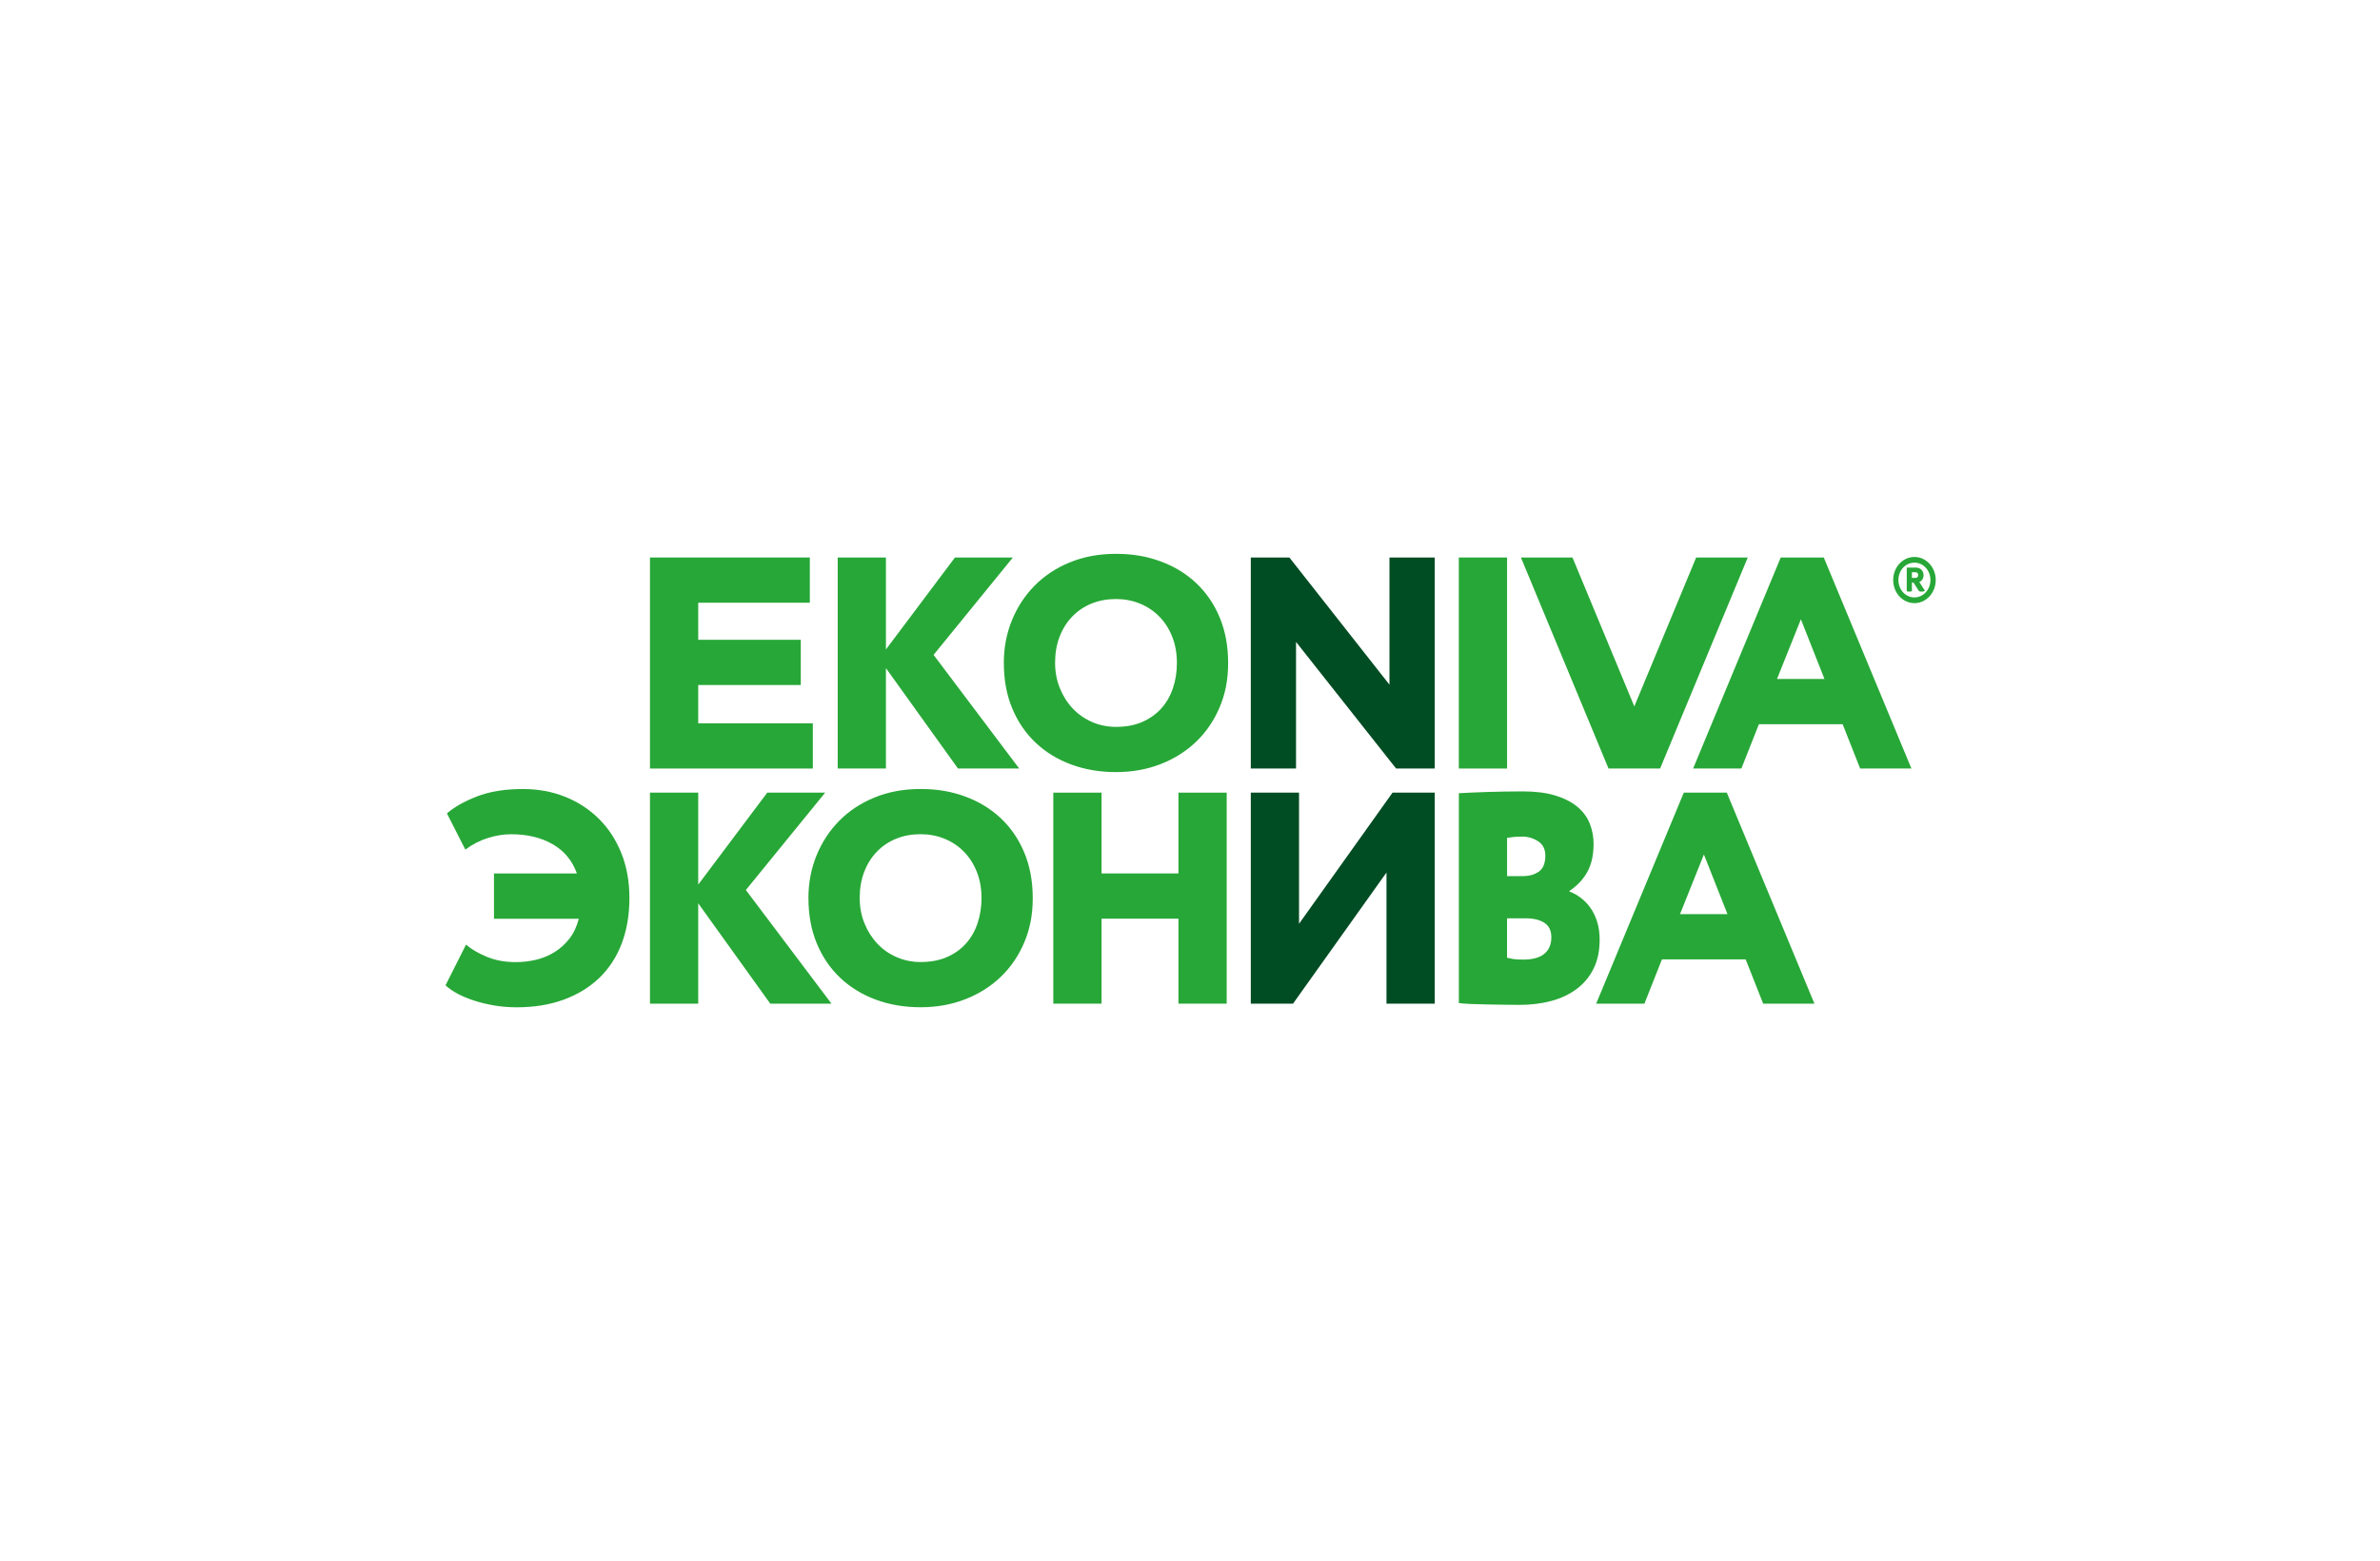 <?xml version="1.0" encoding="UTF-8"?> <svg xmlns="http://www.w3.org/2000/svg" width="2217" height="1454" viewBox="0 0 2217 1454" fill="none"><path d="M460.15 813.764H537.393C533.09 801.782 525.56 792.698 514.773 786.513C504.016 780.327 491.137 777.25 476.167 777.25C469.055 777.25 461.794 778.415 454.383 780.746C447.003 783.106 440.011 786.692 433.467 791.563L416.345 757.857C422.889 752.06 432.122 746.801 444.015 742.139C455.907 737.448 470.28 735.117 487.133 735.117C501.357 735.117 514.504 737.567 526.606 742.408C538.678 747.279 549.166 754.181 558.071 763.056C566.976 771.961 573.908 782.628 578.868 795.089C583.829 807.549 586.309 821.444 586.309 836.803C586.309 852.162 583.888 866.714 579.018 879.354C574.147 891.993 567.125 902.661 557.951 911.386C548.778 920.082 537.722 926.775 524.813 931.466C511.905 936.158 497.382 938.488 481.276 938.488C474.165 938.488 467.262 937.921 460.629 936.815C453.965 935.68 447.75 934.186 441.953 932.333C436.156 930.45 430.957 928.299 426.355 925.879C421.783 923.458 417.988 920.829 415 918.02L434.094 880.101C439.144 884.403 445.658 888.198 453.606 891.485C461.555 894.772 470.519 896.386 480.44 896.386C486.984 896.386 493.348 895.639 499.534 894.145C505.719 892.651 511.427 890.26 516.656 887.003C521.915 883.716 526.487 879.563 530.431 874.513C534.375 869.463 537.274 863.277 539.156 855.986H460.15V813.854V813.764Z" fill="#27A737"></path><path d="M605.461 738.498H650.402V824.167L714.706 738.498H768.642L694.776 829.217L774.529 935.086H717.515L650.402 841.588V935.086H605.461V738.498Z" fill="#27A737"></path><path d="M753.055 836.805C753.055 822.582 755.595 809.285 760.645 796.914C765.694 784.573 772.776 773.786 781.86 764.612C790.944 755.439 801.91 748.208 814.729 742.978C827.548 737.719 841.832 735.09 857.549 735.09C873.267 735.09 886.384 737.45 899.114 742.112C911.843 746.803 922.899 753.527 932.252 762.341C941.605 771.156 948.926 781.824 954.155 794.374C959.384 806.924 962.014 821.058 962.014 836.775C962.014 852.493 959.384 865.461 954.155 877.922C948.896 890.382 941.605 901.11 932.252 910.074C922.899 919.068 911.843 926.03 899.114 930.991C886.384 935.951 872.52 938.431 857.549 938.431C842.579 938.431 828.714 936.1 815.984 931.409C803.255 926.718 792.199 919.995 782.846 911.18C773.493 902.395 766.173 891.697 760.943 879.177C755.684 866.627 753.085 852.493 753.085 836.775M800.835 836.775C800.835 845.202 802.329 853.061 805.317 860.382C808.305 867.702 812.339 874.007 817.389 879.326C822.439 884.675 828.445 888.828 835.377 891.817C842.31 894.805 849.69 896.299 857.579 896.299C866.932 896.299 875.119 894.745 882.141 891.667C889.163 888.56 895.08 884.376 899.831 879.027C904.612 873.679 908.228 867.374 910.648 860.053C913.068 852.762 914.293 844.993 914.293 836.746C914.293 827.751 912.829 819.624 909.931 812.303C907.032 805.012 902.998 798.707 897.859 793.478C892.719 788.219 886.683 784.214 879.751 781.406C872.818 778.597 865.408 777.192 857.549 777.192C849.302 777.192 841.712 778.597 834.78 781.406C827.847 784.214 821.871 788.248 816.821 793.478C811.771 798.707 807.827 804.982 805.018 812.303C802.209 819.624 800.805 827.751 800.805 836.746" fill="#27A737"></path><path d="M1097.74 855.901H1026.11V935.086H981.172V738.498H1026.11V813.769H1097.74V738.498H1142.68V935.086H1097.74V855.901Z" fill="#27A737"></path><path d="M1165.13 935.086V738.498H1210.07V860.652L1297.15 738.498H1336.47V935.086H1291.53V812.902L1204.46 935.086H1165.13Z" fill="#004C23"></path><path d="M1568.44 738.498H1608.54L1690.18 935.116H1642.43L1626.11 893.82H1548.12L1531.78 935.116H1486.84L1568.47 738.498H1568.44ZM1564.98 851.688H1609.17L1587.21 796.079L1564.95 851.688H1564.98Z" fill="#27A737"></path><path d="M605.461 519.408H754.359V561.541H650.402V596.083H745.932V638.216H650.402V673.894H757.168V716.026H605.461V519.408Z" fill="#27A737"></path><path d="M780.32 519.408H825.262V605.078L889.566 519.408H943.501L869.635 610.127L949.388 716.026H892.375L825.262 622.498V716.026H780.32V519.408Z" fill="#27A737"></path><path d="M935.062 617.715C935.062 603.462 937.602 590.195 942.652 577.824C947.702 565.483 954.784 554.696 963.868 545.523C972.952 536.349 983.888 529.118 996.737 523.889C1009.56 518.63 1023.84 516 1039.56 516C1055.27 516 1068.39 518.361 1081.12 523.022C1093.85 527.713 1104.91 534.437 1114.26 543.252C1123.61 552.067 1130.93 562.734 1136.16 575.284C1141.39 587.834 1144.02 601.968 1144.02 617.686C1144.02 633.403 1141.39 646.372 1136.16 658.832C1130.9 671.292 1123.61 682.02 1114.26 690.984C1104.91 699.948 1093.85 706.941 1081.12 711.901C1068.39 716.861 1054.53 719.341 1039.56 719.341C1024.59 719.341 1010.72 717.011 997.992 712.319C985.263 707.628 974.207 700.905 964.854 692.09C955.501 683.305 948.18 672.607 942.951 660.087C937.692 647.537 935.092 633.403 935.092 617.686M982.842 617.686C982.842 626.112 984.337 633.971 987.325 641.292C990.313 648.583 994.347 654.918 999.397 660.236C1004.45 665.555 1010.45 669.739 1017.39 672.727C1024.32 675.715 1031.7 677.209 1039.59 677.209C1048.94 677.209 1057.16 675.655 1064.15 672.577C1071.17 669.47 1077.06 665.256 1081.84 659.938C1086.62 654.589 1090.21 648.284 1092.66 640.963C1095.11 633.672 1096.3 625.903 1096.3 617.656C1096.3 608.661 1094.84 600.534 1091.94 593.213C1089.04 585.892 1085.01 579.617 1079.87 574.388C1074.7 569.129 1068.69 565.125 1061.76 562.316C1054.83 559.507 1047.42 558.103 1039.56 558.103C1031.31 558.103 1023.72 559.507 1016.79 562.316C1009.86 565.125 1003.88 569.159 998.829 574.388C993.779 579.617 989.835 585.892 987.026 593.213C984.217 600.504 982.813 608.661 982.813 617.656" fill="#27A737"></path><path d="M1300.49 716.026L1207.27 598.055V716.026H1165.13V519.408H1201.08L1294.31 637.917V519.408H1336.47V716.026H1300.49Z" fill="#004C23"></path><path d="M1403.86 519.408H1358.91V716.026H1403.86V519.408Z" fill="#27A737"></path><path d="M1658.77 519.408H1698.87L1780.51 716.026H1732.76L1716.44 674.731H1638.45L1622.11 716.026H1577.16L1658.77 519.408ZM1655.3 632.598H1699.53L1677.56 576.989L1655.3 632.598Z" fill="#27A737"></path><path d="M1580 519.408L1522.39 658.146L1464.78 519.408H1416.76L1498.36 716.026H1546.41L1628.05 519.408H1580Z" fill="#27A737"></path><path d="M1358.91 739.033C1361.72 738.854 1365.37 738.675 1369.88 738.466C1374.36 738.286 1379.32 738.107 1384.76 737.898C1390.2 737.719 1395.82 737.569 1401.61 737.479C1407.41 737.39 1413.03 737.33 1418.47 737.33C1430.27 737.33 1440.34 738.585 1448.65 741.125C1456.98 743.635 1463.83 747.131 1469.15 751.524C1474.49 755.916 1478.38 761.115 1480.8 767.122C1483.22 773.128 1484.44 779.492 1484.44 786.216C1484.44 796.525 1482.53 805.16 1478.68 812.212C1474.82 819.234 1469.27 825.181 1461.97 830.051V830.619C1465.53 831.934 1469 833.846 1472.37 836.386C1475.75 838.896 1478.74 842.004 1481.37 845.649C1484 849.295 1486.09 853.598 1487.7 858.558C1489.29 863.518 1490.09 869.196 1490.09 875.56C1490.09 885.869 1488.21 894.804 1484.47 902.394C1480.74 909.983 1475.48 916.288 1468.76 921.338C1462 926.388 1454.12 930.153 1445.03 932.574C1435.95 935.024 1426.06 936.219 1415.39 936.219C1410.7 936.219 1405.65 936.159 1400.24 936.07C1394.8 935.98 1389.51 935.89 1384.37 935.801C1379.2 935.711 1374.39 935.562 1369.91 935.382C1365.43 935.173 1361.75 934.904 1358.94 934.546V739.033H1358.91ZM1417.9 779.463C1415.09 779.463 1412.7 779.552 1410.73 779.731C1408.76 779.911 1406.46 780.21 1403.86 780.568V816.246H1418.74C1424.53 816.246 1429.46 814.842 1433.47 812.033C1437.5 809.224 1439.5 804.264 1439.5 797.152C1439.5 791.146 1437.26 786.724 1432.75 783.795C1428.27 780.897 1423.31 779.433 1417.87 779.433M1403.83 855.54V892.324C1405.32 892.712 1407.14 893.071 1409.29 893.459C1411.45 893.848 1414.67 894.027 1418.98 894.027C1427.79 894.027 1434.33 892.204 1438.64 888.559C1442.94 884.913 1445.09 879.803 1445.09 873.26C1445.09 867.074 1442.94 862.592 1438.64 859.783C1434.33 856.974 1428.54 855.57 1421.22 855.57H1403.8L1403.83 855.54Z" fill="#27A737"></path><path d="M1763.52 540.415C1763.52 528.522 1772.4 518.9 1783.33 518.9C1794.27 518.9 1803.15 528.522 1803.15 540.415C1803.15 552.308 1794.27 561.929 1783.33 561.929C1772.4 561.929 1763.52 552.308 1763.52 540.415ZM1768.39 540.415C1768.39 549.439 1775.09 556.61 1783.3 556.61C1791.52 556.61 1798.22 549.439 1798.22 540.415C1798.22 531.391 1791.61 524.219 1783.3 524.219C1775 524.219 1768.39 531.391 1768.39 540.415ZM1791.82 535.813C1791.82 538.771 1790.39 541.222 1787.85 542.208L1793.11 550.455C1793.11 550.455 1791.76 551.232 1790.03 551.232C1788.5 551.232 1787.58 550.754 1787.58 550.754L1782.44 542.805H1780.97V550.754C1780.97 550.754 1779.81 551.232 1778.61 551.232C1777.18 551.232 1776.16 550.754 1776.16 550.754V528.821H1784.56C1788.89 528.821 1791.79 531.66 1791.79 535.783M1784.11 538.443C1785.81 538.443 1786.83 537.457 1786.83 535.783C1786.83 534.02 1785.84 533.124 1784.11 533.124H1780.94V538.413H1784.11V538.443Z" fill="#27A737"></path></svg> 